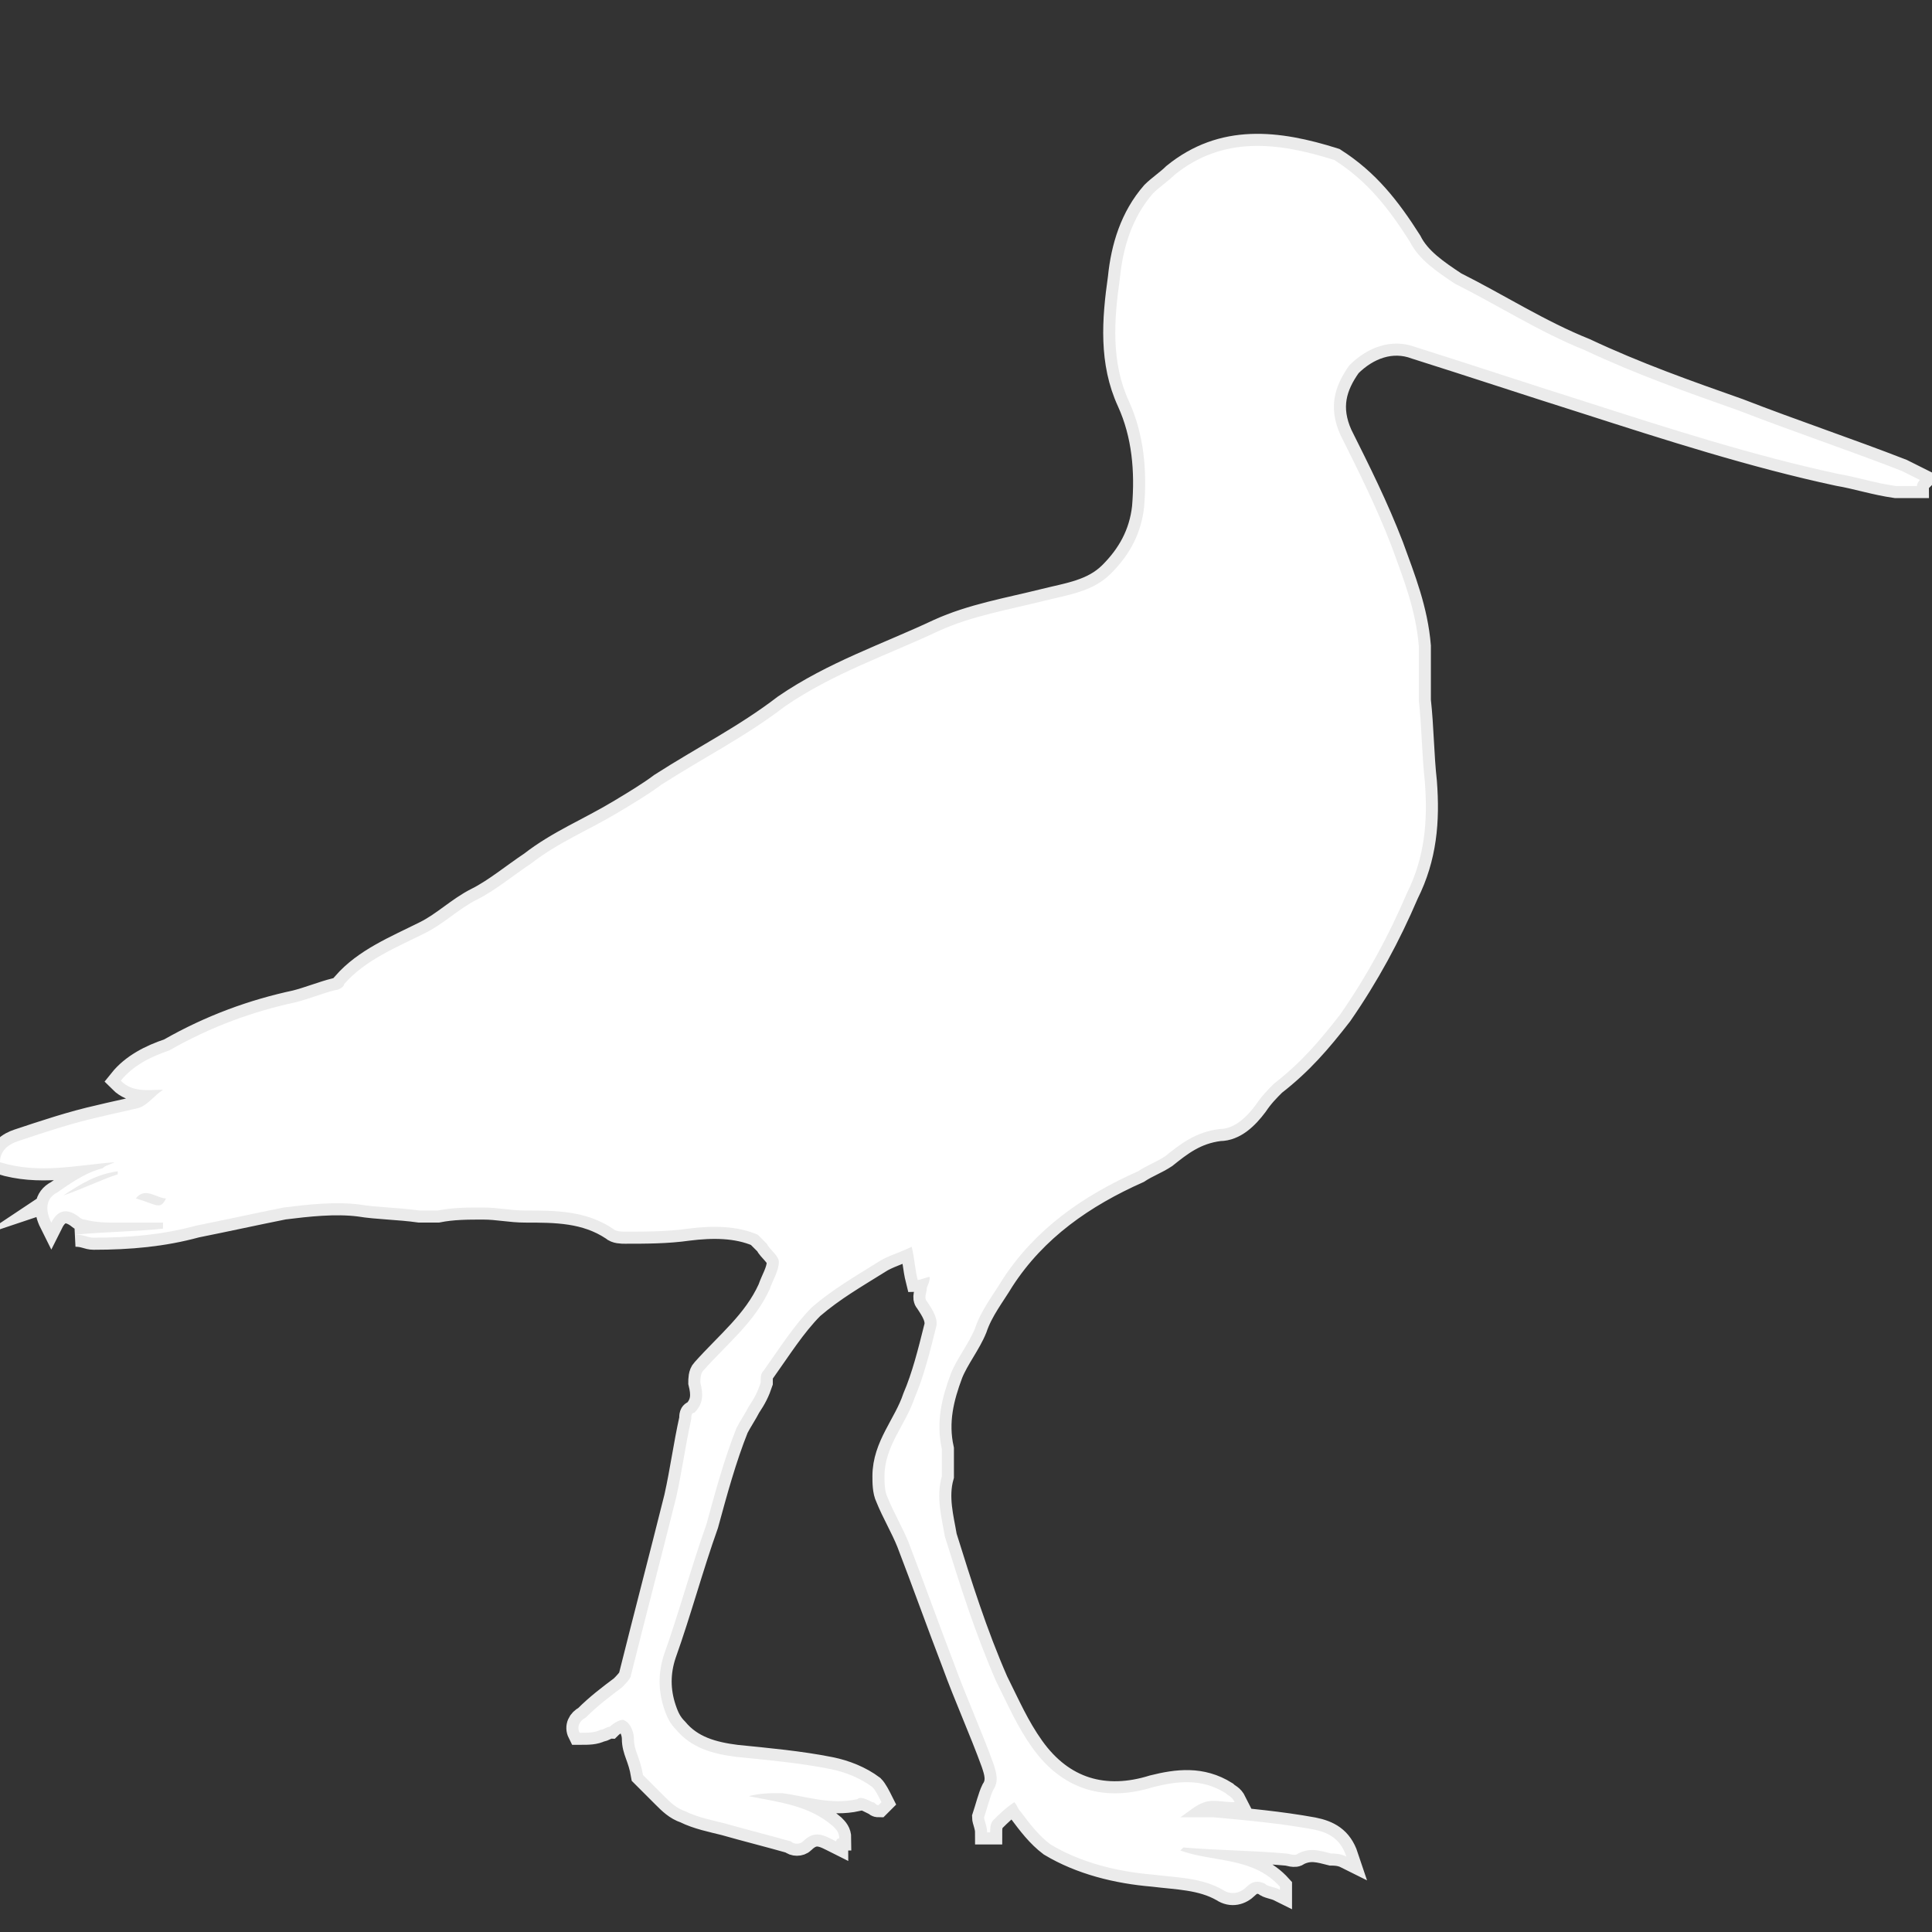 <?xml version="1.0" encoding="utf-8"?>
<svg version="1.1" id="Laag_1" xmlns="http://www.w3.org/2000/svg" xmlns:xlink="http://www.w3.org/1999/xlink" x="0px" y="0px" width="48px" height="48px"
	 viewBox="0 0 64 64" style="enable-background:new 0 0 64 64;" xml:space="preserve">
<rect x="0" y="0" width="64" height="64" fill="#333333" stroke="none"/>
<style type="text/css">
	.st0{fill:#FFFFFF;stroke:rgba(255,255,255,.9);stroke-width:.8;stroke-miterlimit:8;}
</style>
<g id="kFkdSl.tif">
	<g>
		<path class="st0" d="M63.5,16.1c-0.2,0-0.4,0-0.7,0c-0.7-0.1-1.3-0.3-1.9-0.4c-2.8-0.6-5.6-1.5-8.4-2.4c-1.9-0.6-3.7-1.2-5.6-1.8
			c-0.8-0.3-1.6,0-2.2,0.6c-0.5,0.7-0.7,1.4-0.3,2.3c0.6,1.2,1.2,2.4,1.7,3.7c0.4,1.1,0.8,2.1,0.9,3.3c0,0.3,0,0.6,0,0.8
			c0,0.3,0,0.7,0,1c0.1,0.9,0.1,1.8,0.2,2.7c0.1,1.3,0,2.5-0.6,3.7c-0.6,1.4-1.3,2.7-2.2,4c-0.7,0.9-1.3,1.6-2.2,2.3
			c-0.2,0.2-0.4,0.4-0.6,0.7c-0.3,0.4-0.7,0.8-1.2,0.8c-0.8,0.1-1.3,0.5-1.8,0.9c-0.3,0.2-0.6,0.3-0.9,0.5c-1.8,0.8-3.4,1.9-4.5,3.6
			c-0.3,0.5-0.7,1-0.9,1.6c-0.2,0.5-0.6,1-0.8,1.5c-0.3,0.8-0.5,1.6-0.3,2.5c0,0.3,0,0.6,0,0.9c-0.2,0.7,0,1.4,0.1,2
			c0.5,1.6,1,3.2,1.7,4.8c0.4,0.8,0.7,1.5,1.2,2.2c1,1.4,2.4,1.8,4,1.3c0.8-0.2,1.6-0.3,2.4,0.2c0.1,0.1,0.2,0.1,0.3,0.3
			c-0.4,0-0.7-0.1-1,0c-0.3,0.1-0.5,0.3-0.8,0.5c0.4,0,0.7,0,1.1,0c1.1,0.1,2.2,0.2,3.3,0.4c0.5,0.1,0.9,0.3,1.1,0.9
			c-0.2-0.1-0.4-0.1-0.5-0.1c-0.4-0.1-0.7-0.2-1.1,0c-0.1,0.1-0.3,0-0.4,0c-1.1-0.1-2.2-0.1-3.4-0.2c0,0,0,0-0.1,0.1
			c1.1,0.4,2.4,0.2,3.3,1.2c0,0,0,0.1,0,0.1c-0.2-0.1-0.4-0.1-0.5-0.2c-0.2-0.1-0.4-0.1-0.6,0.1c-0.2,0.2-0.5,0.3-0.8,0.1
			c-0.7-0.4-1.5-0.4-2.3-0.5c-1.2-0.1-2.4-0.4-3.4-1c-0.4-0.3-0.7-0.7-1-1.1c-0.1-0.1-0.1-0.2-0.2-0.3c-0.3,0.2-0.5,0.4-0.7,0.6
			c-0.1,0.1-0.1,0.3-0.1,0.4c0,0-0.1,0-0.1,0c0-0.2-0.1-0.4-0.1-0.5c0.1-0.3,0.2-0.7,0.3-0.9c0.2-0.3,0.1-0.6,0-0.9
			c-0.4-1.1-0.9-2.2-1.3-3.3c-0.5-1.3-1-2.7-1.5-4c-0.2-0.5-0.5-1-0.7-1.5c-0.1-0.2-0.1-0.5-0.1-0.7c0-1,0.7-1.7,1-2.6
			c0.3-0.7,0.5-1.5,0.7-2.3c0.1-0.3-0.1-0.6-0.3-0.9c-0.1-0.1,0-0.3,0-0.4c0-0.1,0.1-0.2,0.1-0.4c-0.1,0-0.3,0.1-0.4,0.1
			c-0.1-0.4-0.1-0.7-0.2-1.1c-0.4,0.2-0.8,0.3-1.1,0.5c-0.8,0.5-1.5,0.9-2.2,1.5c-0.6,0.6-1.1,1.4-1.6,2.1c-0.1,0.1-0.1,0.2-0.1,0.4
			c-0.1,0.3-0.2,0.5-0.4,0.8c-0.1,0.2-0.3,0.5-0.4,0.7c-0.4,1-0.7,2.1-1,3.2c-0.5,1.4-0.9,2.9-1.4,4.3c-0.2,0.6-0.2,1.2,0,1.8
			c0.1,0.3,0.2,0.5,0.4,0.7c0.5,0.6,1.2,0.8,2,0.9c1,0.1,2.1,0.2,3.1,0.4c0.5,0.1,1,0.3,1.4,0.6c0.1,0.1,0.2,0.3,0.3,0.5
			c0,0,0,0-0.1,0.1c-0.1,0-0.1-0.1-0.2-0.1c-0.2-0.1-0.4-0.2-0.5-0.1c-0.9,0.2-1.7-0.1-2.5-0.2c-0.4,0-0.7,0-1.1,0.1
			c1,0.2,2,0.3,2.8,1c0.1,0.1,0.2,0.2,0.2,0.4c-0.1,0-0.1,0.1-0.1,0.1c-0.4-0.2-0.7-0.4-1.1,0c-0.1,0.1-0.3,0.1-0.4,0
			c-0.7-0.2-1.5-0.4-2.2-0.6c-0.4-0.1-0.9-0.2-1.3-0.4c-0.3-0.1-0.5-0.3-0.7-0.5c-0.2-0.2-0.5-0.5-0.7-0.7C21.2,58.2,21,58,21,57.6
			c0-0.2-0.1-0.5-0.3-0.6c-0.1-0.1-0.4,0.1-0.5,0.2c-0.1,0-0.2,0.1-0.3,0.1c-0.2,0.1-0.4,0.1-0.7,0.1c-0.1-0.2,0-0.4,0.2-0.5
			c0.4-0.4,0.8-0.7,1.2-1c0.1-0.1,0.3-0.3,0.3-0.4c0.5-2,1-3.9,1.5-5.9c0.2-0.9,0.3-1.7,0.5-2.6c0-0.1,0-0.2,0.1-0.2
			c0.3-0.3,0.3-0.6,0.2-1c0-0.1,0-0.3,0.1-0.4c0.8-0.9,1.7-1.6,2.2-2.7c0.1-0.3,0.3-0.6,0.3-0.9c0-0.2-0.3-0.4-0.4-0.6
			c-0.1-0.1-0.2-0.2-0.3-0.3c-0.7-0.3-1.5-0.3-2.3-0.2c-0.7,0.1-1.4,0.1-2.1,0.1c-0.1,0-0.3,0-0.4-0.1c-0.9-0.6-1.9-0.6-2.9-0.6
			c-0.5,0-0.9-0.1-1.4-0.1c-0.5,0-1,0-1.5,0.1c-0.2,0-0.4,0-0.6,0c-0.7-0.1-1.4-0.1-2-0.2c-0.8-0.1-1.7,0-2.5,0.1
			c-1,0.2-1.9,0.4-2.9,0.6c-1.1,0.3-2.2,0.4-3.4,0.4c-0.2,0-0.3-0.1-0.6-0.1c1-0.1,2-0.1,2.9-0.2c0-0.1,0-0.1,0-0.2
			c-0.5,0-1,0-1.5,0c-0.4,0-0.7,0-1.1-0.1c-0.1,0-0.2-0.1-0.2-0.1c-0.4-0.3-0.7-0.2-0.9,0.2c-0.2-0.4-0.2-0.8,0.2-1
			C2.6,39,3,38.8,3.4,38.7c0.1-0.1,0.2-0.1,0.4-0.2c-1.3,0.1-2.5,0.4-3.8,0c0-0.4,0.3-0.6,0.6-0.7c0.9-0.3,1.8-0.6,2.7-0.8
			c0.4-0.1,0.9-0.2,1.3-0.3c0.3-0.1,0.5-0.4,0.8-0.6c-0.5,0-1,0.1-1.4-0.3c0.4-0.5,1-0.8,1.6-1C7,34,8.4,33.5,9.8,33.2
			c0.4-0.1,0.9-0.3,1.3-0.4c0.1,0,0.3-0.1,0.3-0.2c0.7-0.8,1.7-1.2,2.7-1.7c0.6-0.3,1.1-0.8,1.7-1.1c0.6-0.3,1.2-0.8,1.8-1.2
			c0.9-0.7,1.9-1.1,2.9-1.7c0.5-0.3,1-0.6,1.4-0.9c1.4-0.9,2.8-1.6,4.1-2.6c1.6-1.1,3.4-1.7,5.1-2.5c1.1-0.5,2.3-0.7,3.5-1
			c0.8-0.2,1.6-0.3,2.2-0.9c0.6-0.6,1-1.3,1.1-2.2c0.1-1.2,0-2.4-0.5-3.5c-0.6-1.3-0.5-2.7-0.3-4.1c0.1-1,0.4-2,1.1-2.8
			c0.2-0.2,0.5-0.4,0.7-0.6c1.6-1.3,3.4-1.1,5.3-0.5C45.3,6,46,6.9,46.7,8C47,8.6,47.6,9,48.2,9.4c1.4,0.7,2.8,1.6,4.3,2.2
			c1.7,0.8,3.4,1.4,5.1,2c1.8,0.7,3.6,1.3,5.4,2c0.2,0.1,0.4,0.2,0.6,0.3C63.5,16,63.5,16.1,63.5,16.1z M2.1,39.6
			c0.6-0.2,1.2-0.5,1.8-0.7c0,0,0-0.1,0-0.1C3.2,38.9,2.7,39.2,2.1,39.6z M4.5,39.7c0.7,0.2,0.8,0.4,1,0C5.2,39.7,4.8,39.3,4.5,39.7
			z"/>
	</g>
</g>
</svg>
